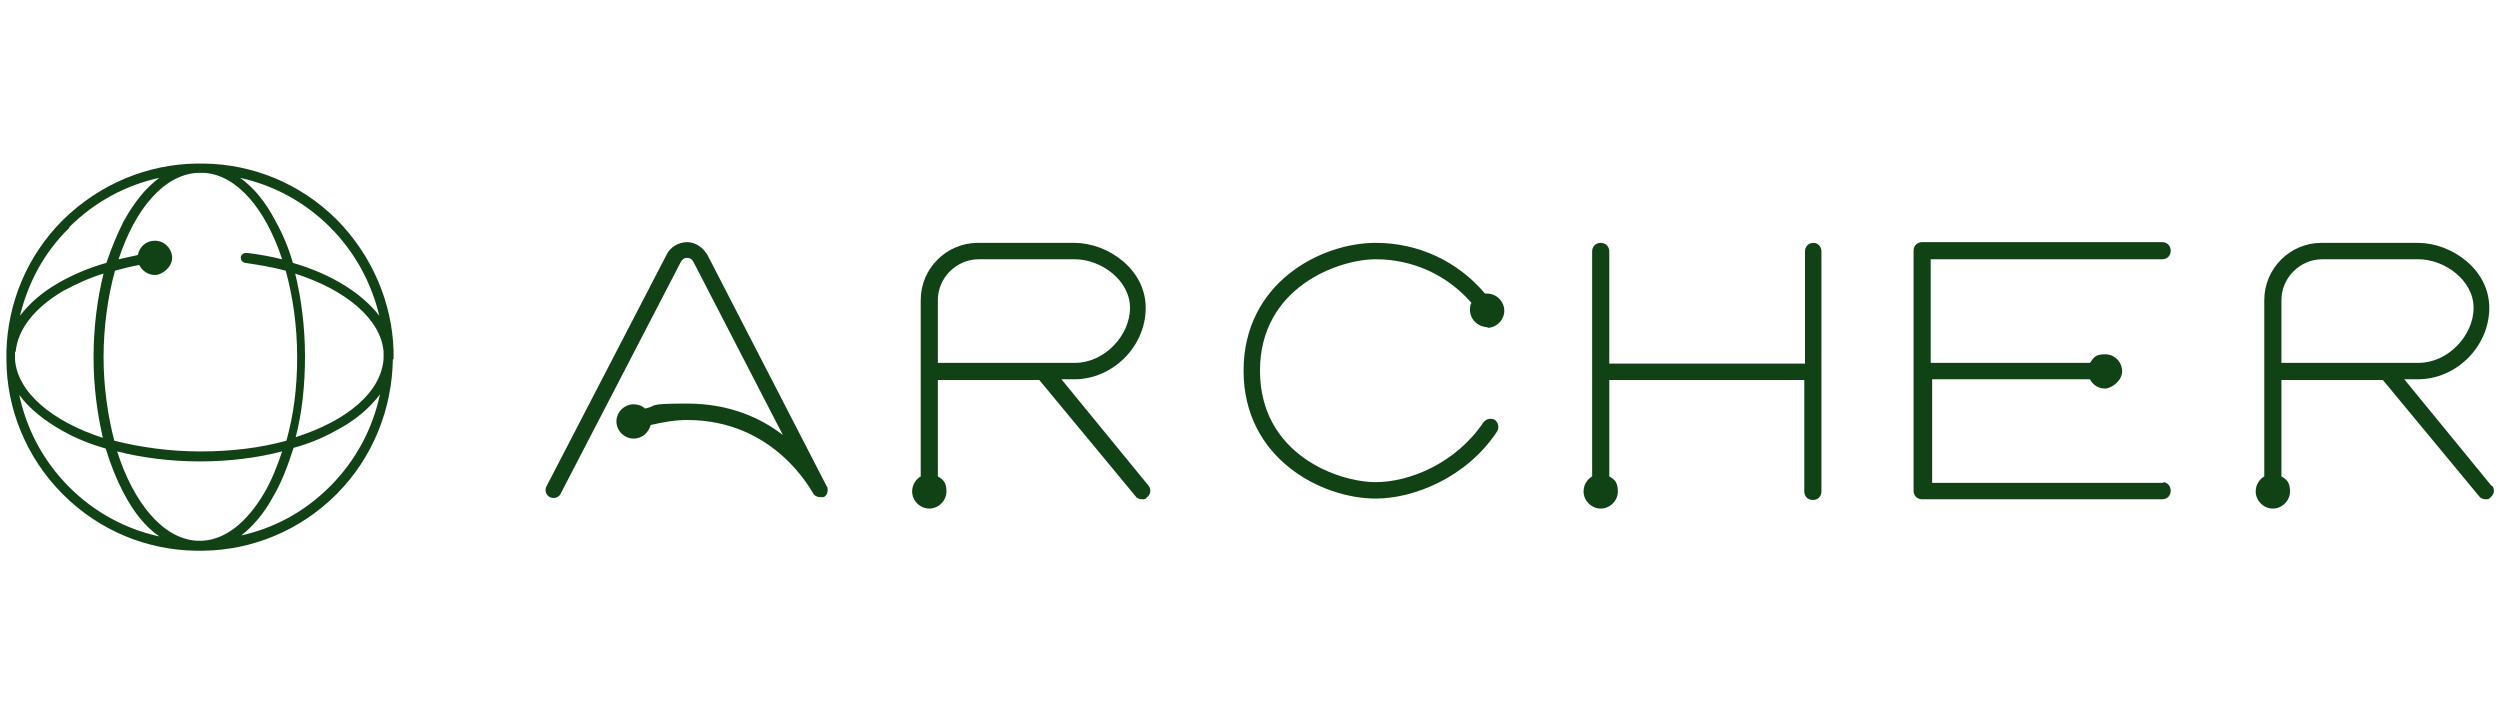 <svg xmlns="http://www.w3.org/2000/svg" id="Capa_1" viewBox="0 0 350 100"><defs><style>      .st0 {        fill: #114215;      }    </style></defs><g id="Capa_11"><g id="Capa_1-2"><g><path class="st0" d="M115.8,68.2h0l-16.7-32.4c-.6-1.1-1.7-1.9-2.9-1.9s-2.4.7-2.9,1.8l-16.8,32.4c-.3.6,0,1.3.5,1.5.6.3,1.3,0,1.5-.5l16.8-32.4c.2-.4.5-.6.9-.6s.7.2.9.6l12.5,24.2c-3.1-2.4-7.5-4.4-13.4-4.4s-4,.3-5.9.7c-.4-.4-1-.6-1.6-.6-1.3,0-2.4,1.1-2.4,2.4s1.1,2.4,2.4,2.4,2.1-.9,2.4-1.9c1.7-.4,3.4-.7,5.1-.7,12.2,0,17.3,9.8,17.6,10.2.2.4.6.6,1,.6s.3,0,.5,0c.5-.2.7-.9.5-1.5h0Z"></path><path class="st0" d="M208.2,45.9h0c1.3,0,2.4-1.1,2.4-2.4s-1.1-2.4-2.4-2.4h-.3c-3.8-4.5-9.3-7.1-15.3-7.1h0c-7.7,0-18.5,5.6-18.5,17.9s10.9,17.9,18.5,17.9h0c5.3,0,12.7-2.9,17-9.4.3-.5.2-1.2-.3-1.6-.5-.3-1.2-.2-1.6.3-3.9,5.8-10.4,8.4-15.1,8.4h0c-5.3,0-16.2-3.9-16.2-15.6s11-15.6,16.2-15.6h0c5.2,0,10,2.2,13.4,6.1-.2.3-.2.7-.2,1,0,1.3,1.1,2.4,2.5,2.4h0Z"></path><path class="st0" d="M253.9,34h0c-.7,0-1.2.5-1.2,1.2v15.7h-27.4v-15.7c0-.7-.5-1.2-1.2-1.2s-1.2.5-1.2,1.2v31.5c-.7.4-1.2,1.2-1.2,2.1,0,1.3,1.1,2.4,2.4,2.4s2.4-1.1,2.4-2.4-.5-1.7-1.2-2.1v-13.5h27.3v15.6c0,.7.5,1.2,1.2,1.2s1.2-.5,1.2-1.2v-33.6c0-.7-.5-1.2-1.1-1.2h0Z"></path><path class="st0" d="M302.9,67.6h-32.4v-14.5h22.1c.4.8,1.2,1.3,2.1,1.3s2.4-1.1,2.4-2.4-1-2.4-2.4-2.4-1.6.5-2.1,1.2h-22.3v-14.5h32.4c.7,0,1.2-.5,1.2-1.2s-.5-1.2-1.2-1.2h-33.6c-.7,0-1.2.5-1.2,1.2v33.6c0,.7.5,1.2,1.2,1.2h33.6c.7,0,1.2-.5,1.2-1.2s-.5-1.2-1.1-1.2h0Z"></path><path class="st0" d="M348.8,68h0l-12.2-14.9h1.9c5.4,0,10-4.6,10-10s-5.3-9.1-10-9.1h-13.5c-4.4,0-8,3.6-8,8v24.7c-.7.4-1.2,1.2-1.2,2.1,0,1.3,1.1,2.4,2.4,2.4s2.4-1.1,2.4-2.4-.5-1.7-1.2-2.1v-13.5h14.2l13.5,16.3c.2.3.6.4.9.4s.5,0,.7-.3c.5-.4.6-1.1.2-1.6h0ZM319.4,50.8v-8.8c0-3.1,2.6-5.7,5.7-5.7h13.5c3.6,0,7.7,2.9,7.7,6.8s-3.6,7.7-7.7,7.7h-19.1Z"></path><path class="st0" d="M148.5,53.1h1.9c5.4,0,10-4.6,10-10s-5.3-9.1-10-9.1h-13.5c-4.4,0-8,3.6-8,8v24.7c-.7.4-1.2,1.2-1.2,2.1,0,1.3,1.1,2.4,2.4,2.4s2.4-1.1,2.4-2.4-.5-1.7-1.2-2.1v-13.5h14.2l13.5,16.3c.2.3.6.4.9.4s.5,0,.7-.3c.5-.4.6-1.1.2-1.6l-12.2-14.9s0,0,0,0ZM131.3,50.8v-8.8c0-3.1,2.6-5.7,5.7-5.7h13.5c3.6,0,7.7,2.9,7.7,6.8s-3.6,7.7-7.7,7.7h-19.1Z"></path></g></g></g><path class="st0" d="M55.1,50.3v-1.2c-.2-6.6-2.9-13.2-7.9-18.3-5.2-5.2-11.9-7.8-18.6-7.9h-1.1c-6.8.1-13.5,2.8-18.7,7.9-5.1,5.1-7.7,11.7-7.9,18.3v1.2c0,6.8,2.7,13.7,7.9,18.9,5.2,5.2,11.9,7.8,18.6,7.9h1.1c6.8-.1,13.5-2.8,18.6-7.9,5.2-5.2,7.8-12.1,7.9-18.9h0ZM27.5,75.7c-4.7-.3-8.8-5.3-11.1-12.5,3.6.9,7.5,1.4,11.6,1.4s8-.5,11.5-1.4c-.7,2.1-1.5,4.1-2.5,5.8-2.4,4.1-5.4,6.5-8.6,6.7h-1,0ZM28,63.2c-4.3,0-8.4-.6-12-1.5-.9-3.5-1.5-7.5-1.5-11.7s.6-8.5,1.6-12.1c1.1-.3,2.2-.6,3.4-.8.4.8,1.2,1.4,2.2,1.4s2.4-1.1,2.4-2.4-1.1-2.4-2.4-2.4-2.2.9-2.4,2c-.9.2-1.8.4-2.7.6,2.3-7,6.3-11.8,11-12.1h1c4.6.3,8.6,5.1,10.9,12.1-1.6-.4-3.3-.7-5-.9-.4,0-.7.2-.8.6,0,.4.2.7.6.8,2,.3,3.9.6,5.7,1.1,1,3.6,1.6,7.7,1.6,12.1s-.5,8.1-1.5,11.7c-3.6,1-7.7,1.5-12,1.5h0ZM2.2,49.2c.3-3.1,2.6-6.1,6.7-8.5,1.7-.9,3.6-1.8,5.6-2.4-.9,3.6-1.4,7.6-1.4,11.7s.5,7.8,1.3,11.3c-7.1-2.3-12-6.4-12.3-11v-1h0ZM41.3,38.3c7.2,2.3,12,6.4,12.4,10.9v1c-.3,4.7-5.1,8.7-12.3,11,.9-3.5,1.3-7.3,1.3-11.3s-.5-8.1-1.4-11.7h0ZM46.2,31.8c3.5,3.5,5.8,7.8,6.9,12.4-2.4-3.1-6.6-5.8-12.1-7.4-.6-2.1-1.4-4-2.4-5.8-1.4-2.7-3.1-4.8-5-6.1,4.6,1,9,3.3,12.6,6.9h0ZM9.7,31.8c3.6-3.6,8-5.9,12.6-6.9-1.9,1.4-3.5,3.4-5,6.1-.9,1.8-1.7,3.7-2.4,5.8-2.5.7-4.8,1.7-6.7,2.8-2.3,1.3-4.1,2.9-5.4,4.6,1.1-4.5,3.3-8.8,6.9-12.3h0ZM9.7,68.2c-3.7-3.7-6-8.2-7-12.9,1.4,1.9,3.5,3.6,6.2,5.1,1.8,1,3.8,1.8,5.9,2.4.7,2.3,1.5,4.3,2.5,6.2,1.4,2.7,3.1,4.8,5,6.1-4.6-1-9-3.3-12.6-6.9h0ZM33.6,75.1c1.7-1.3,3.3-3.1,4.6-5.5,1.2-2,2.1-4.4,2.9-6.9,2.2-.6,4.1-1.4,5.9-2.4,2.7-1.4,4.8-3.2,6.2-5.1-1,4.7-3.3,9.2-7,12.9s-8,5.9-12.6,6.9h0Z"></path></svg>